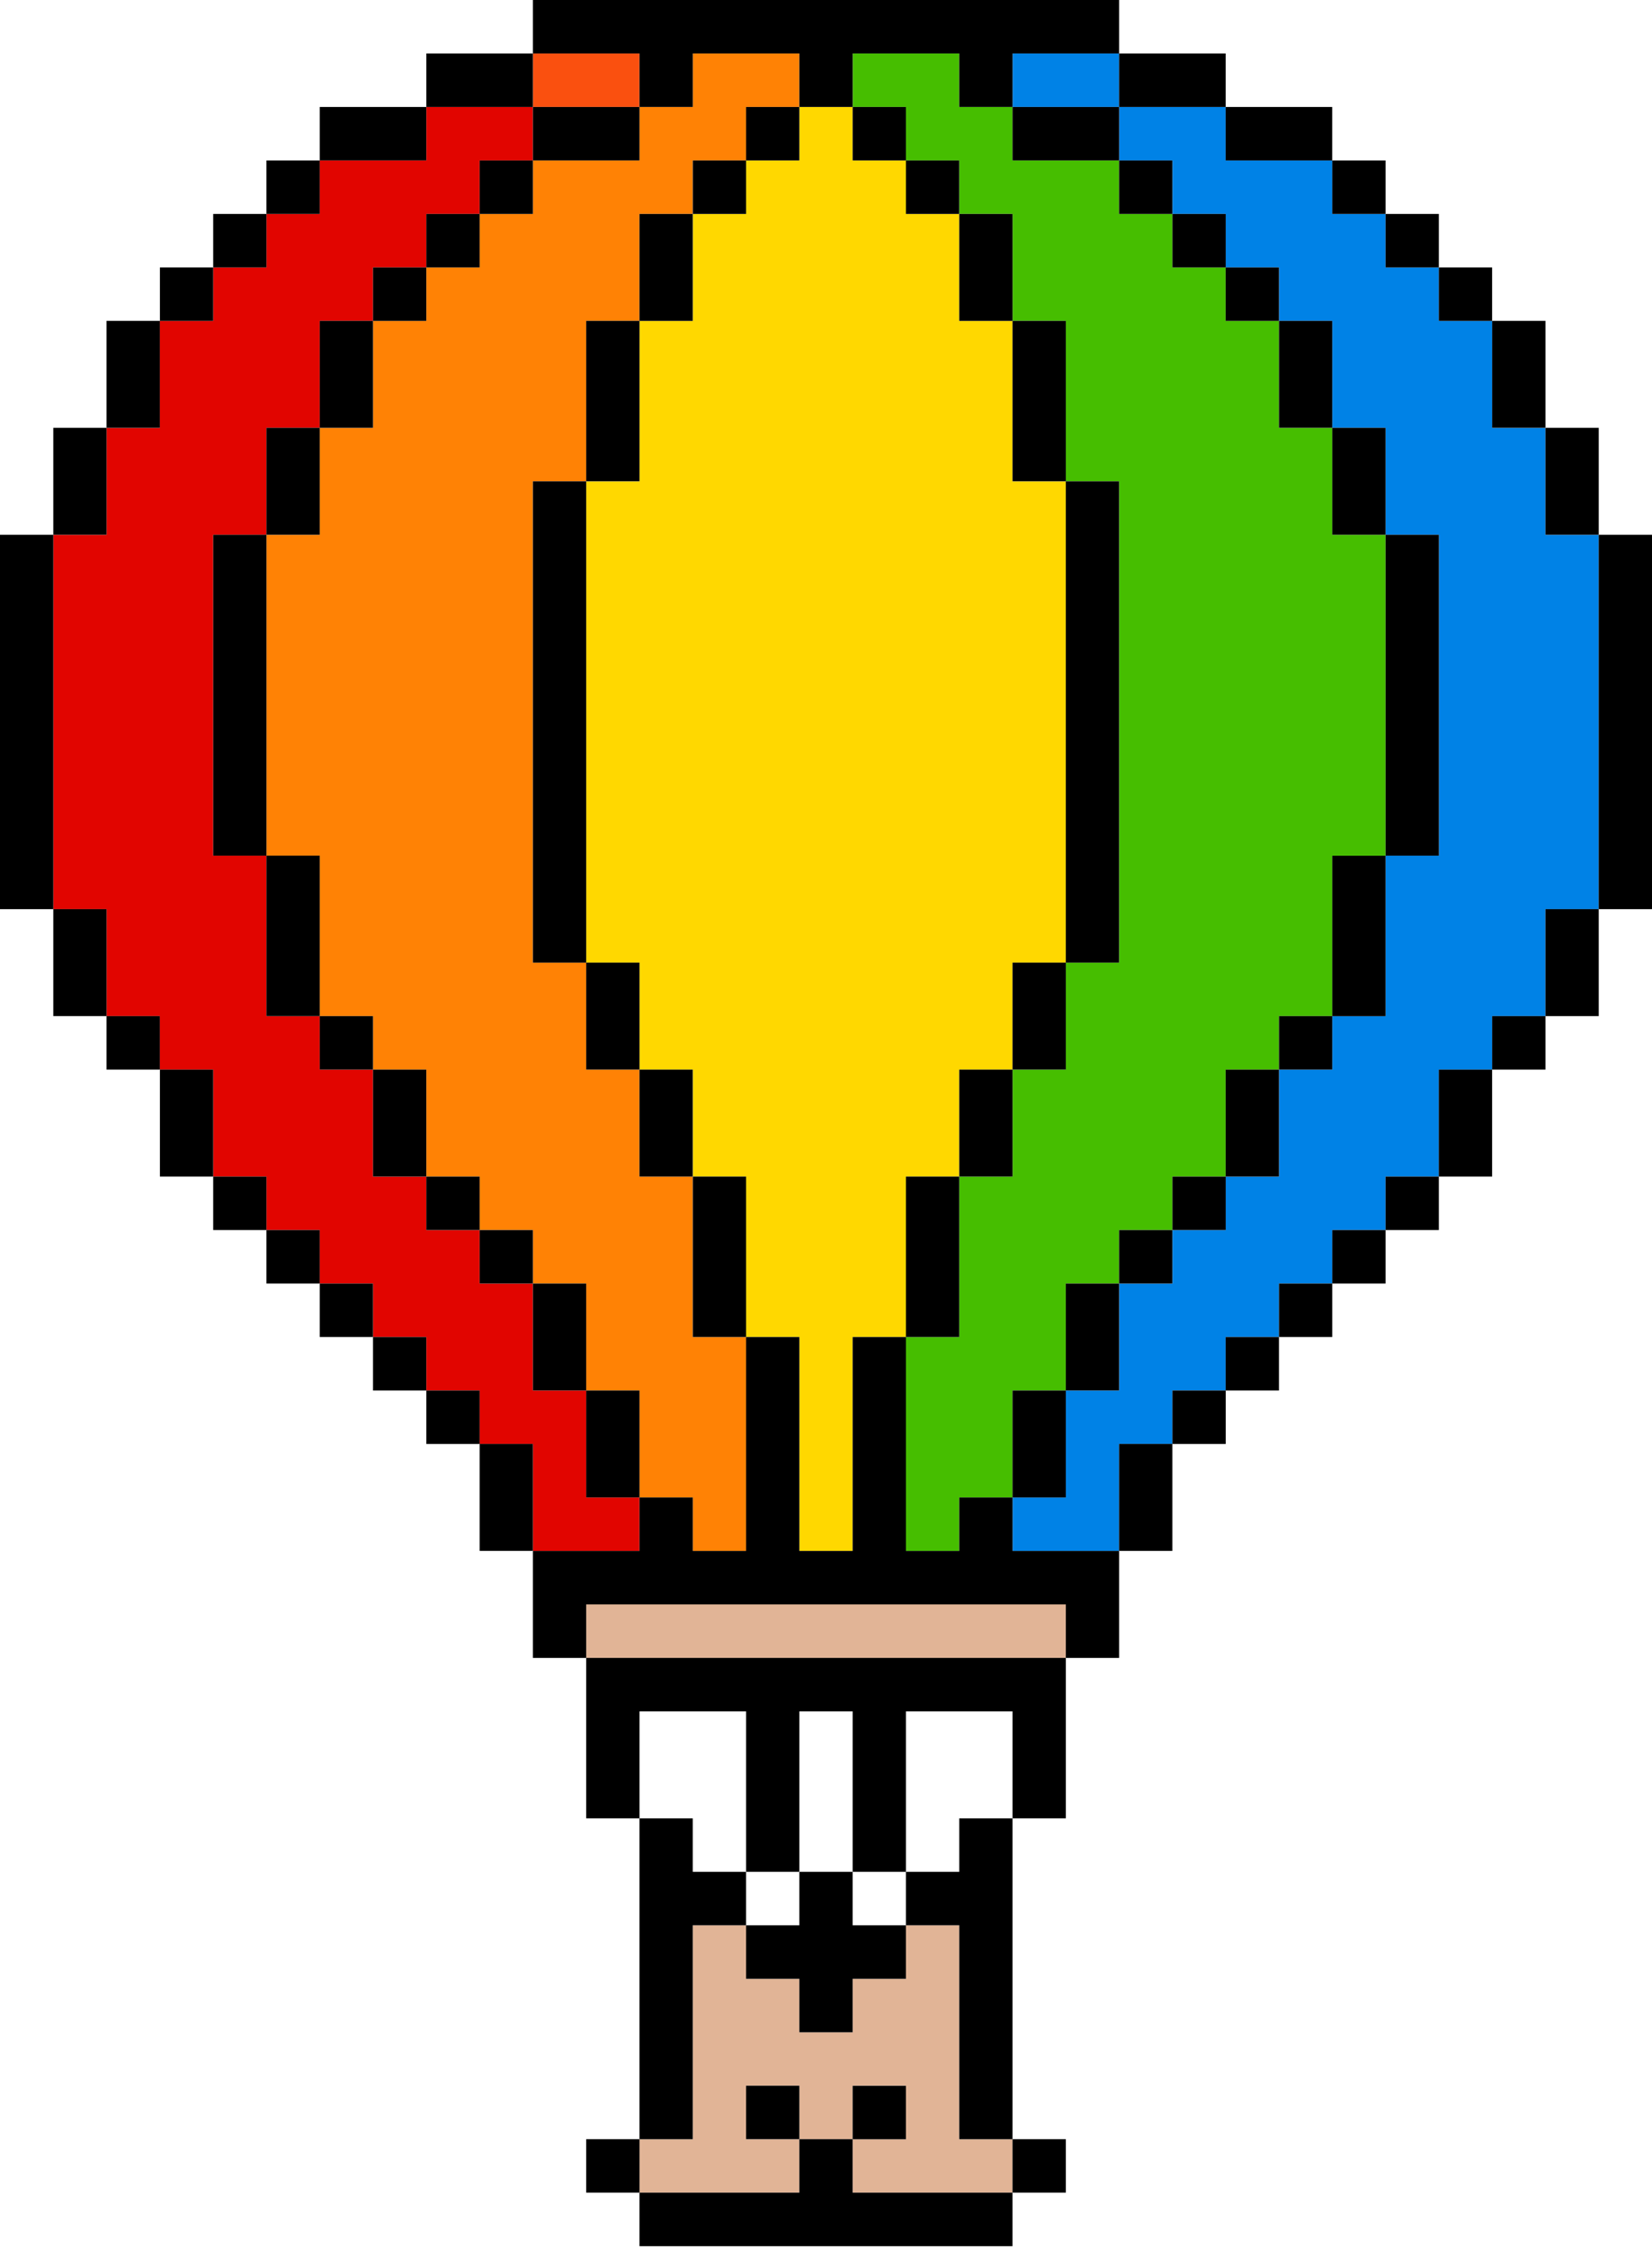 <svg width="97" height="132" viewBox="0 0 97 132" fill="none" xmlns="http://www.w3.org/2000/svg">
<g clip-path="url(#clip0_2141_14304)">
<path d="M59.453 28.264V18.843H56.324V12.563H53.194V9.423H50.065V6.281H46.936V9.423H43.808V12.563H40.679V18.843H37.549V28.264H34.42V56.527H37.549V62.807H40.679V69.087H43.808V78.508H46.936V91.069H50.065V78.508H53.194V69.087H56.324V62.807H59.453V56.527H62.582V28.264H59.453Z" fill="#FFD800"/>
<path d="M43.806 3.141H40.677V6.281H37.547V9.422H31.29V12.562H28.161V15.702H25.032V18.842H21.902V25.123H18.773V31.403H15.645V50.245H18.773V59.666H21.902V62.806H25.032V69.086H28.161V72.227H31.29V75.367H34.419V81.647H37.547V87.929H40.677V91.069H43.806V78.507H40.677V69.086H37.547V62.806H34.419V56.526H31.29V28.263H34.419V18.842H37.547V12.562H40.677V9.422H43.806V6.281H46.935V3.141H43.806Z" fill="#FF8205"/>
<path d="M78.226 31.403V25.123H75.097V18.842H71.969V15.702H68.838V12.562H65.71V9.422H59.452V6.281H56.323V3.141H50.065V6.281H53.193V9.422H56.323V12.562H59.452V18.842H62.581V28.263H65.71V56.526H62.581V62.806H59.452V69.086H56.323V78.507H53.193V91.069H56.323V87.929H59.452V81.647H62.581V75.367H65.71V72.227H68.838V69.086H71.969V62.806H75.097V59.666H78.226V50.245H81.355V31.403H78.226Z" fill="#46BE00"/>
<path d="M90.743 31.404V25.124H87.615V18.843H84.486V15.703H81.356V12.563H78.227V9.423H71.97V6.281H65.711V9.423H68.841V12.563H71.97V15.703H75.098V18.843H78.227V25.124H81.356V31.404H84.486V50.245H81.356V59.667H78.227V62.807H75.098V69.087H71.97V72.228H68.841V75.368H65.711V81.648H62.582V87.929H59.453V91.069H65.711V84.789H68.841V81.648H71.97V78.508H75.098V75.368H78.227V72.228H81.356V69.087H84.486V62.807H87.615V59.667H90.743V53.385H93.872V31.404H90.743Z" fill="#0082E6"/>
<path d="M62.582 3.141H59.453V6.281H65.711V3.141H62.582Z" fill="#0082E6"/>
<path d="M37.548 3.141H31.291V6.281H37.548V3.141Z" fill="#FA500F"/>
<path d="M12.517 43.965V31.404H15.645V25.124H18.774V18.843H21.903V15.703H25.033V12.563H28.162V9.423H31.291V6.281H25.033V9.423H18.774V12.563H15.645V15.703H12.517V18.843H9.388V25.124H6.258V31.404H3.129V53.385H6.258V59.667H9.388V62.807H12.517V69.087H15.645V72.228H18.774V75.368H21.903V78.508H25.033V81.648H28.162V84.789H31.291V91.069H37.548V87.929H34.419V81.648H31.291V75.368H28.162V72.228H25.033V69.087H21.903V62.807H18.774V59.667H15.645V50.245H12.517V43.965Z" fill="#E10500"/>
<path d="M59.453 94.207H34.42V97.347H62.582V94.207H59.453Z" fill="#E1B496"/>
<path d="M56.322 122.472V113.051H53.192V116.192H50.063V119.332H46.935V116.192H43.806V113.051H40.677V125.612H37.547V128.752H46.935V125.612H43.806V122.472H46.935V125.612H50.063V122.472H53.192V125.612H50.063V128.752H59.451V125.612H56.322V122.472Z" fill="#E1B496"/>
<path d="M56.324 97.348H34.42V106.769H37.549V100.489H43.808V109.909H46.936V100.489H50.065V109.909H53.194V100.489H59.453V106.769H62.582V97.348H56.324Z" fill="black"/>
<path d="M31.291 84.785H28.162V91.065H31.291V84.785Z" fill="black"/>
<path d="M59.453 91.069V87.929H56.324V91.069H53.194V78.508H50.065V91.069H46.936V78.508H43.807V91.069H40.679V87.929H37.548V91.069H31.291V97.349H34.42V94.209H62.581V97.349H65.71V91.069H59.453Z" fill="black"/>
<path d="M65.709 87.927V91.067H68.838V84.785H65.709V87.927Z" fill="black"/>
<path d="M59.453 84.788V87.93H62.582V81.648H59.453V84.788Z" fill="black"/>
<path d="M62.58 78.507V81.647H65.709V75.367H62.58V78.507Z" fill="black"/>
<path d="M68.838 72.227H65.709V75.367H68.838V72.227Z" fill="black"/>
<path d="M71.971 69.086H68.842V72.226H71.971V69.086Z" fill="black"/>
<path d="M71.967 65.945V69.085H75.096V62.805H71.967V65.945Z" fill="black"/>
<path d="M78.226 59.664H75.098V62.804H78.226V59.664Z" fill="black"/>
<path d="M37.549 81.648H34.42V87.928H37.549V81.648Z" fill="black"/>
<path d="M34.42 75.367H31.291V81.647H34.42V75.367Z" fill="black"/>
<path d="M31.291 72.227H28.162V75.367H31.291V72.227Z" fill="black"/>
<path d="M28.162 69.086H25.033V72.226H28.162V69.086Z" fill="black"/>
<path d="M25.031 62.805H21.902V69.085H25.031V62.805Z" fill="black"/>
<path d="M21.902 59.664H18.773V62.804H21.902V59.664Z" fill="black"/>
<path d="M18.773 53.382V50.242H15.645V59.664H18.773V53.382Z" fill="black"/>
<path d="M15.646 43.964V31.402H12.518V50.244H15.646V43.964Z" fill="black"/>
<path d="M18.773 28.261V25.121H15.645V31.401H18.773V28.261Z" fill="black"/>
<path d="M34.42 21.98V28.261H37.549V18.84H34.42V21.98Z" fill="black"/>
<path d="M59.453 25.121V28.261H62.582V18.84H59.453V25.121Z" fill="black"/>
<path d="M37.547 15.703V18.843H40.677V12.562H37.547V15.703Z" fill="black"/>
<path d="M59.453 12.562H56.324V18.843H59.453V12.562Z" fill="black"/>
<path d="M56.322 9.422H53.193V12.562H56.322V9.422Z" fill="black"/>
<path d="M53.193 6.281H50.065V9.421H53.193V6.281Z" fill="black"/>
<path d="M43.808 9.422H40.68V12.562H43.808V9.422Z" fill="black"/>
<path d="M46.935 6.281H43.807V9.421H46.935V6.281Z" fill="black"/>
<path d="M65.711 6.281H59.453V9.421H65.711V6.281Z" fill="black"/>
<path d="M68.838 9.422H65.709V12.562H68.838V9.422Z" fill="black"/>
<path d="M68.838 6.281H71.968V3.141H65.709V6.281H68.838Z" fill="black"/>
<path d="M75.096 9.423H78.224V6.281H71.967V9.423H75.096Z" fill="black"/>
<path d="M81.355 9.422H78.227V12.562H81.355V9.422Z" fill="black"/>
<path d="M84.484 12.562H81.356V15.703H84.484V12.562Z" fill="black"/>
<path d="M87.613 15.703H84.484V18.843H87.613V15.703Z" fill="black"/>
<path d="M90.744 18.84H87.615V25.12H90.744V18.84Z" fill="black"/>
<path d="M93.873 25.121H90.744V31.401H93.873V25.121Z" fill="black"/>
<path d="M97 31.402H93.871V53.384H97V31.402Z" fill="black"/>
<path d="M37.548 3.14V6.28H40.679V3.14H46.936V6.28H50.065V3.14H56.324V6.28H59.453V3.14H65.71V0H31.291V3.14H37.548Z" fill="black"/>
<path d="M31.291 3.141H25.033V6.281H31.291V3.141Z" fill="black"/>
<path d="M25.031 6.281H18.773V9.421H25.031V6.281Z" fill="black"/>
<path d="M18.773 9.422H15.645V12.562H18.773V9.422Z" fill="black"/>
<path d="M21.902 21.98V18.84H18.773V25.121H21.902V21.98Z" fill="black"/>
<path d="M25.031 15.703H21.902V18.843H25.031V15.703Z" fill="black"/>
<path d="M28.162 12.562H25.033V15.703H28.162V12.562Z" fill="black"/>
<path d="M31.291 9.422H28.162V12.562H31.291V9.422Z" fill="black"/>
<path d="M37.548 6.281H31.291V9.421H37.548V6.281Z" fill="black"/>
<path d="M71.971 81.648H68.842V84.788H71.971V81.648Z" fill="black"/>
<path d="M75.096 78.508H71.967V81.648H75.096V78.508Z" fill="black"/>
<path d="M78.226 75.367H75.098V78.507H78.226V75.367Z" fill="black"/>
<path d="M81.355 72.227H78.227V75.367H81.355V72.227Z" fill="black"/>
<path d="M84.484 69.086H81.356V72.226H84.484V69.086Z" fill="black"/>
<path d="M28.162 81.648H25.033V84.788H28.162V81.648Z" fill="black"/>
<path d="M25.031 78.508H21.902V81.648H25.031V78.508Z" fill="black"/>
<path d="M21.902 75.367H18.773V78.507H21.902V75.367Z" fill="black"/>
<path d="M18.773 72.227H15.645V75.367H18.773V72.227Z" fill="black"/>
<path d="M56.324 109.91H53.193V113.049H56.324V125.611H59.452V106.77H56.324V109.91Z" fill="black"/>
<path d="M84.482 65.945V69.085H87.613V62.805H84.482V65.945Z" fill="black"/>
<path d="M90.744 59.664H87.615V62.804H90.744V59.664Z" fill="black"/>
<path d="M71.971 12.562H68.842V15.703H71.971V12.562Z" fill="black"/>
<path d="M75.096 15.703H71.967V18.843H75.096V15.703Z" fill="black"/>
<path d="M78.226 18.84H75.098V25.12H78.226V18.84Z" fill="black"/>
<path d="M81.355 25.121H78.227V31.401H81.355V25.121Z" fill="black"/>
<path d="M78.227 53.386V59.667H81.355V50.246H78.227V53.386Z" fill="black"/>
<path d="M15.646 12.562H12.518V15.703H15.646V12.562Z" fill="black"/>
<path d="M12.517 15.703H9.389V18.843H12.517V15.703Z" fill="black"/>
<path d="M9.386 21.98V18.84H6.256V25.121H9.386V21.98Z" fill="black"/>
<path d="M6.258 28.261V25.121H3.129V31.401H6.258V28.261Z" fill="black"/>
<path d="M3.129 47.104V31.402H0V53.384H3.129V47.104Z" fill="black"/>
<path d="M81.356 37.682V50.244H84.486V31.402H81.356V37.682Z" fill="black"/>
<path d="M90.744 56.524V59.664H93.873V53.383H90.744V56.524Z" fill="black"/>
<path d="M40.676 62.805H37.547V69.085H40.676V62.805Z" fill="black"/>
<path d="M37.549 56.523H34.42V62.803H37.549V56.523Z" fill="black"/>
<path d="M56.324 65.945V69.085H59.453V62.805H56.324V65.945Z" fill="black"/>
<path d="M59.453 59.663V62.803H62.582V56.523H59.453V59.663Z" fill="black"/>
<path d="M31.291 31.402V56.524H34.42V28.262H31.291V31.402Z" fill="black"/>
<path d="M62.58 34.542V56.524H65.709V28.262H62.58V34.542Z" fill="black"/>
<path d="M15.646 69.086H12.518V72.226H15.646V69.086Z" fill="black"/>
<path d="M12.517 62.805H9.389V69.085H12.517V62.805Z" fill="black"/>
<path d="M9.385 59.664H6.256V62.804H9.385V59.664Z" fill="black"/>
<path d="M6.258 53.383H3.129V59.663H6.258V53.383Z" fill="black"/>
<path d="M43.808 72.227V69.086H40.68V78.507H43.808V72.227Z" fill="black"/>
<path d="M56.324 75.367V69.086H53.193V78.507H56.324V75.367Z" fill="black"/>
<path d="M43.807 113.05V116.192H46.935V119.332H50.064V116.192H53.193V113.05H50.064V109.91H46.935V113.05H43.807Z" fill="black"/>
<path d="M37.549 125.609H34.42V128.749H37.549V125.609Z" fill="black"/>
<path d="M62.582 125.609H59.453V128.749H62.582V125.609Z" fill="black"/>
<path d="M40.677 122.471V113.049H43.806V109.91H40.677V106.77H37.547V125.611H40.677V122.471Z" fill="black"/>
<path d="M53.192 128.749H50.063V125.609H46.935V128.749H37.547V131.891H59.451V128.749H53.192Z" fill="black"/>
<path d="M46.935 122.469H43.807V125.609H46.935V122.469Z" fill="black"/>
<path d="M53.193 122.473H50.065V125.613H53.193V122.473Z" fill="black"/>
</g>
<defs>
<clipPath id="clip0_2141_14304">
<rect width="97" height="131.892" fill="white"/>
</clipPath>
</defs>
</svg>